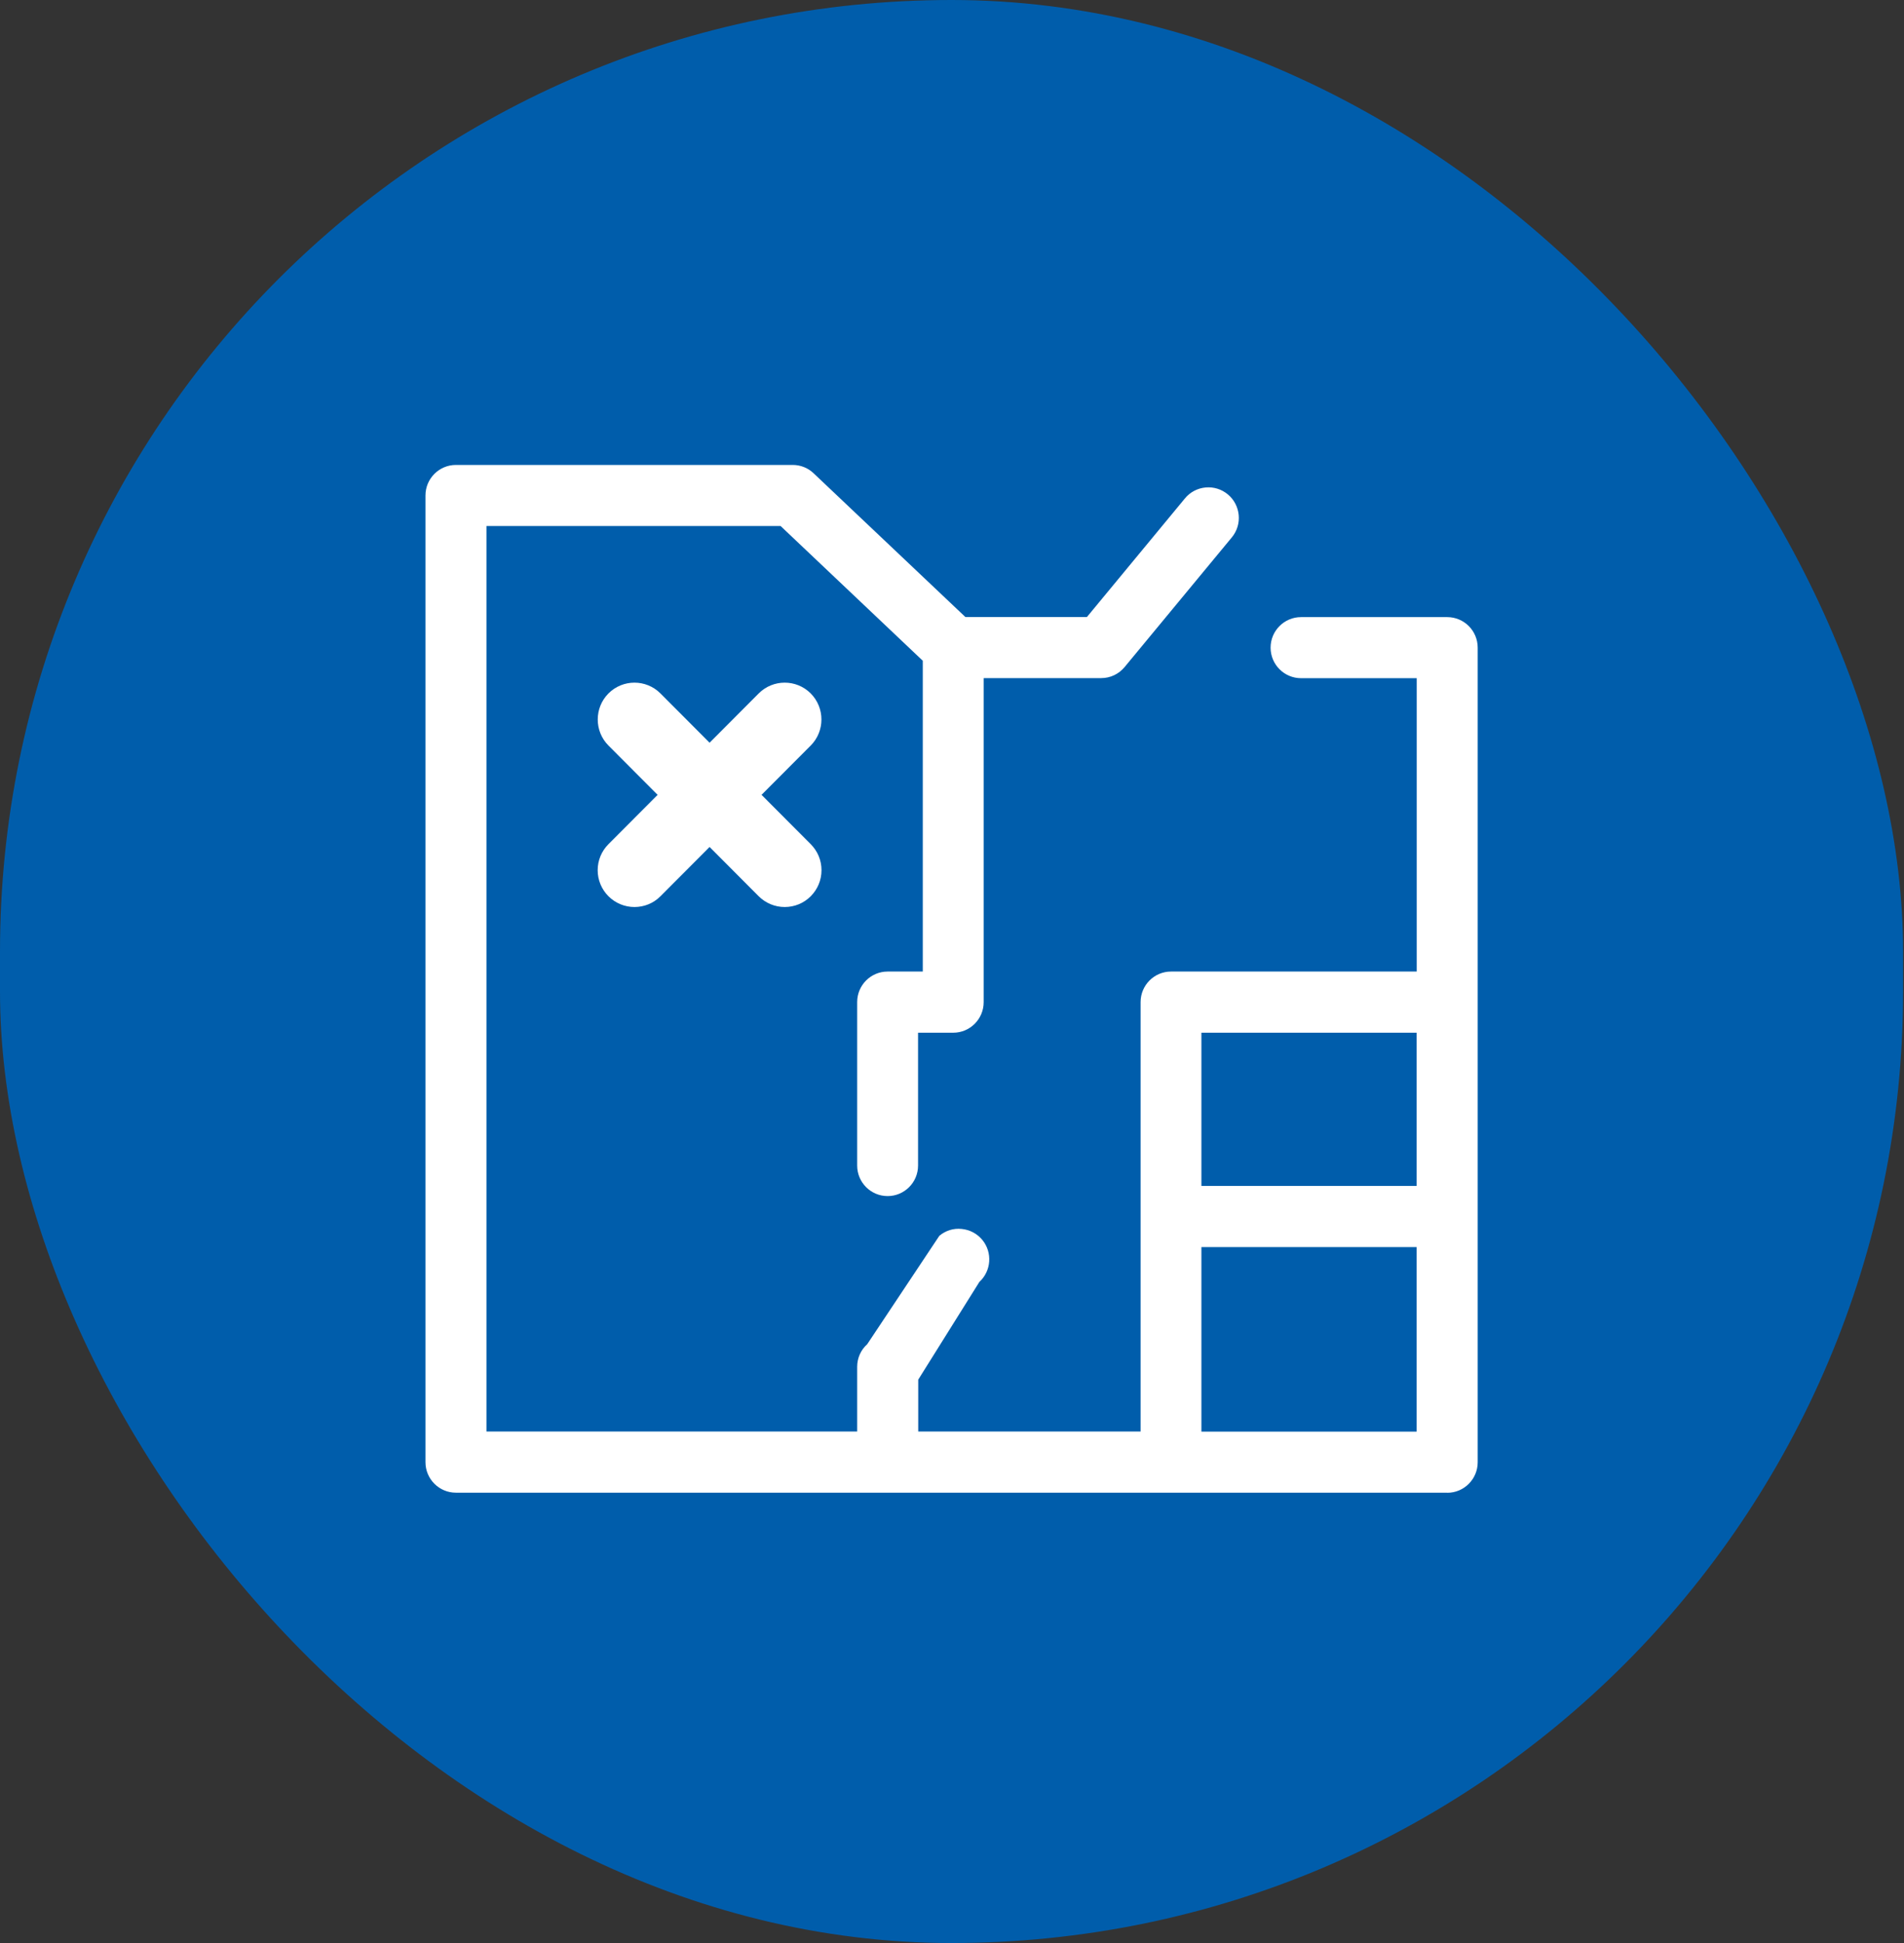 <svg width="98" height="100" viewBox="0 0 98 100" fill="none" xmlns="http://www.w3.org/2000/svg">
<rect x="0" y="0" width="98" height="100" fill="#333333" stroke="none"/>
<rect width="97.953" height="100" rx="48.977" fill="#005DAB"/>
<g clip-path="url(#clip0_96_1148)">
<path d="M22.341 66.848V75.252C22.341 75.876 22.844 76.381 23.466 76.381H74.482C75.105 76.381 75.608 75.876 75.608 75.252V33.328C75.608 32.704 75.105 32.199 74.482 32.199H66.957C66.334 32.199 65.831 32.704 65.831 33.328C65.831 33.952 66.334 34.457 66.957 34.457H73.352V50.445H60.265C59.643 50.445 59.14 50.949 59.14 51.574V74.118H46.812V70.877L50.065 65.684C50.546 65.285 50.612 64.573 50.215 64.09C49.818 63.607 49.107 63.541 48.626 63.94L44.967 69.474C44.706 69.686 44.56 70.01 44.56 70.346V74.118H24.596V66.844M24.596 66.946V26.634H40.354L47.942 33.815V50.445H45.691C45.068 50.445 44.565 50.949 44.565 51.574V59.986C44.565 60.61 45.068 61.115 45.691 61.115C46.313 61.115 46.816 60.61 46.816 59.986V52.707H49.067C49.69 52.707 50.193 52.202 50.193 51.578V34.462H56.681C57.017 34.462 57.334 34.311 57.551 34.054L63.068 27.382C63.465 26.899 63.399 26.187 62.918 25.788C62.437 25.39 61.726 25.456 61.329 25.939L56.151 32.203H49.513L41.572 24.681C41.365 24.482 41.087 24.371 40.8 24.371H23.466C22.844 24.371 22.341 24.876 22.341 25.5V66.946M73.357 52.707V61.478H61.395V52.707H73.357ZM61.395 74.123V63.74H73.357V74.123H61.395Z" fill="white"/>
<path d="M74.482 76.823H23.466C22.601 76.823 21.899 76.12 21.899 75.252V25.5C21.899 24.633 22.601 23.929 23.466 23.929H40.8C41.202 23.929 41.586 24.079 41.877 24.358L49.689 31.756H55.944L60.989 25.651C61.254 25.328 61.633 25.128 62.048 25.089C62.468 25.049 62.874 25.177 63.196 25.443C63.862 25.996 63.955 26.992 63.403 27.657L57.886 34.329C57.586 34.692 57.149 34.9 56.677 34.9H50.63V51.578C50.63 52.446 49.928 53.15 49.063 53.15H47.253V59.986C47.253 60.854 46.551 61.558 45.686 61.558C44.821 61.558 44.119 60.854 44.119 59.986V51.574C44.119 50.706 44.821 50.002 45.686 50.002H47.496V34.006L40.178 27.072H25.038V73.675H44.119V70.346C44.119 69.899 44.304 69.478 44.636 69.182L48.348 63.603C48.67 63.333 49.076 63.205 49.495 63.249C49.915 63.289 50.29 63.488 50.559 63.811C51.093 64.458 51.022 65.414 50.409 65.976L47.262 71.006V73.675H58.707V51.574C58.707 50.706 59.409 50.002 60.274 50.002H72.92V34.904H66.966C66.1 34.904 65.398 34.2 65.398 33.333C65.398 32.465 66.1 31.761 66.966 31.761H74.491C75.356 31.761 76.058 32.465 76.058 33.333V75.256C76.058 76.124 75.356 76.828 74.491 76.828L74.482 76.823ZM22.782 66.848V75.252C22.782 75.632 23.091 75.938 23.466 75.938H74.482C74.862 75.938 75.166 75.628 75.166 75.252V33.328C75.166 32.947 74.858 32.642 74.482 32.642H66.957C66.577 32.642 66.272 32.952 66.272 33.328C66.272 33.705 66.581 34.014 66.957 34.014H73.794V50.887H60.265C59.886 50.887 59.581 51.197 59.581 51.574V74.561H46.37V70.753L49.782 65.347C50.074 65.104 50.113 64.67 49.87 64.378C49.751 64.236 49.588 64.148 49.407 64.13C49.244 64.112 49.085 64.156 48.952 64.249L45.249 69.819C45.09 69.948 45.002 70.142 45.002 70.35V74.566H24.155V26.191H40.526L48.379 33.625V50.892H45.686C45.306 50.892 45.002 51.202 45.002 51.578V59.99C45.002 60.371 45.311 60.676 45.686 60.676C46.061 60.676 46.37 60.367 46.37 59.99V52.269H49.063C49.442 52.269 49.747 51.959 49.747 51.583V34.019H56.677C56.88 34.019 57.074 33.926 57.206 33.771L62.724 27.099C62.967 26.807 62.927 26.373 62.635 26.129C62.494 26.014 62.318 25.956 62.132 25.974C61.951 25.992 61.783 26.081 61.669 26.218L56.359 32.642H49.336L41.272 25C41.144 24.881 40.976 24.814 40.8 24.814H23.466C23.087 24.814 22.782 25.124 22.782 25.5V66.844V66.848ZM73.798 74.566H60.954V63.298H73.798V74.566ZM61.837 73.68H72.915V64.183H61.837V73.68ZM73.798 61.921H60.954V52.264H73.798V61.921ZM61.837 61.035H72.915V53.15H61.837V61.035Z" fill="white"/>
<path d="M41.413 35.994C40.848 35.427 39.93 35.427 39.361 35.994L36.518 38.845L33.676 35.994C33.111 35.427 32.193 35.427 31.623 35.994C31.058 36.56 31.058 37.481 31.623 38.052L34.466 40.904L31.623 43.755C31.058 44.322 31.058 45.243 31.623 45.814C31.906 46.097 32.277 46.239 32.647 46.239C33.018 46.239 33.389 46.097 33.671 45.814L36.514 42.962L39.356 45.814C39.639 46.097 40.01 46.239 40.38 46.239C40.751 46.239 41.122 46.097 41.404 45.814C41.969 45.247 41.969 44.326 41.404 43.755L38.562 40.904L41.404 38.052C41.969 37.486 41.969 36.565 41.404 35.994H41.413Z" fill="white"/>
<path d="M40.389 46.681C39.886 46.681 39.409 46.482 39.052 46.128L36.523 43.591L33.993 46.128C33.636 46.487 33.159 46.681 32.656 46.681C32.153 46.681 31.676 46.482 31.319 46.128C30.961 45.769 30.763 45.291 30.763 44.786C30.763 44.282 30.961 43.804 31.319 43.445L33.848 40.908L31.319 38.371C30.582 37.632 30.582 36.428 31.319 35.688C32.056 34.949 33.256 34.949 33.993 35.688L36.523 38.225L39.052 35.688C39.789 34.949 40.99 34.949 41.727 35.688C42.464 36.428 42.464 37.632 41.727 38.371L39.197 40.908L41.727 43.445C42.084 43.804 42.283 44.277 42.283 44.786C42.283 45.296 42.084 45.769 41.727 46.128C41.369 46.487 40.892 46.681 40.389 46.681ZM36.523 42.334L39.679 45.499C40.058 45.88 40.725 45.88 41.104 45.499C41.294 45.309 41.4 45.057 41.4 44.782C41.4 44.508 41.294 44.26 41.104 44.065L37.948 40.899L41.104 37.734C41.497 37.34 41.497 36.697 41.104 36.303C40.712 35.91 40.072 35.91 39.679 36.303L36.523 39.469L33.367 36.303C32.974 35.91 32.334 35.91 31.941 36.303C31.548 36.697 31.548 37.34 31.941 37.734L35.097 40.899L31.941 44.065C31.751 44.255 31.645 44.508 31.645 44.782C31.645 45.057 31.751 45.304 31.941 45.499C32.321 45.88 32.987 45.88 33.367 45.499L36.523 42.334Z" fill="white"/>
</g>
<defs>
<clipPath id="clip0_96_1148">
<rect width="54.154" height="52.895" fill="white" transform="translate(21.899 23.929)"/>
</clipPath>
</defs>
</svg>
